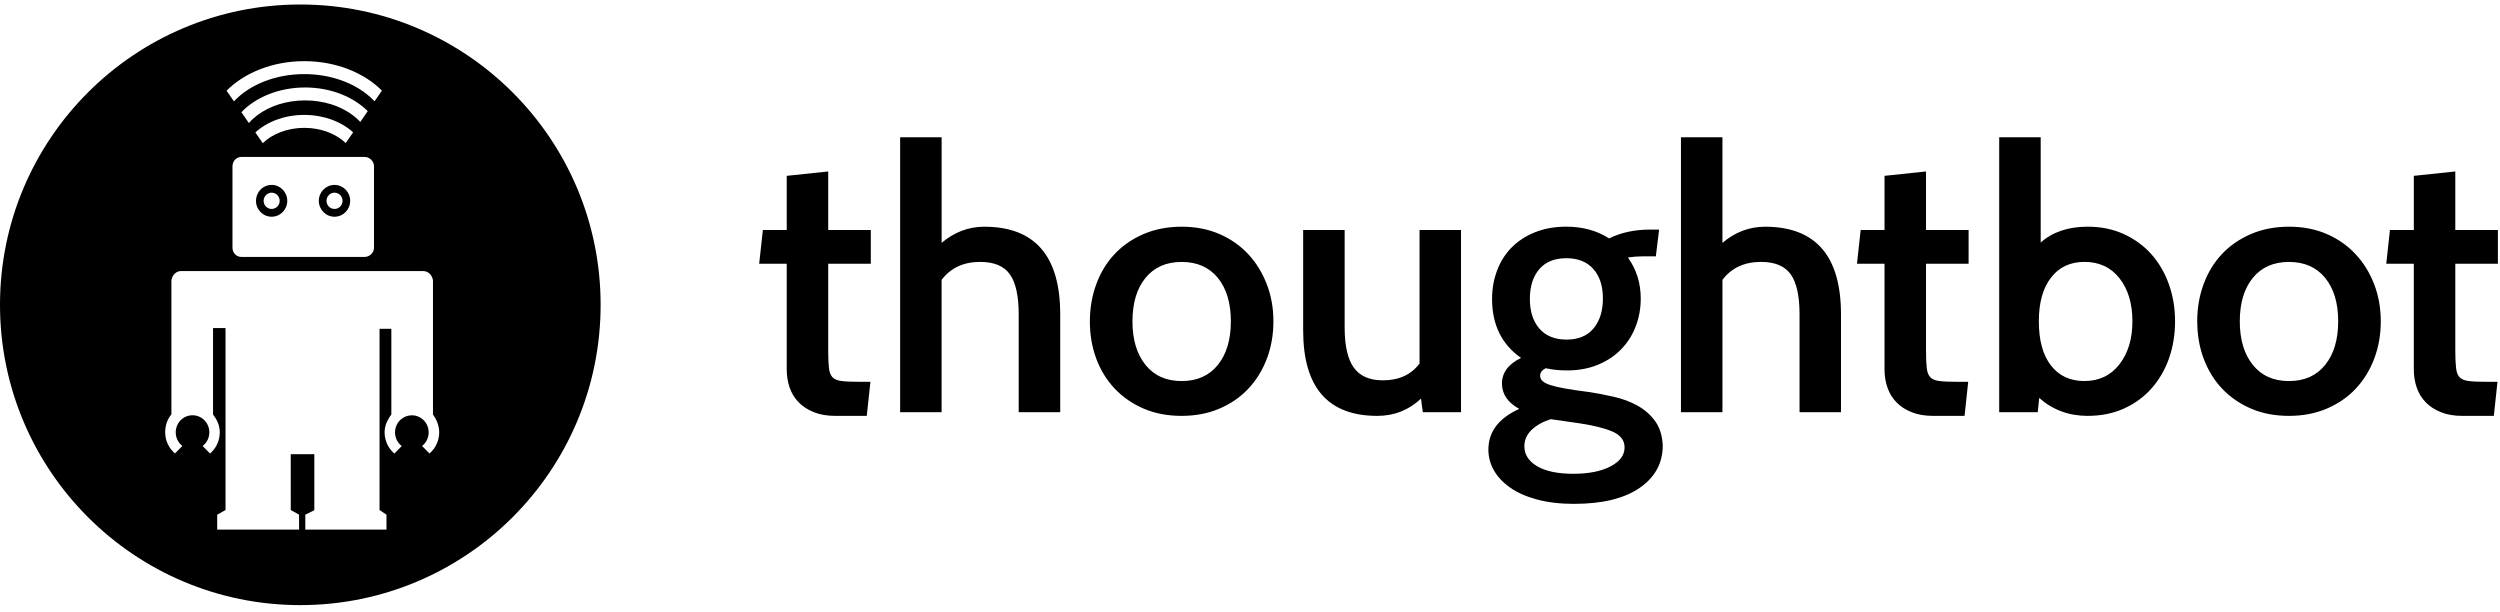 <svg xmlns="http://www.w3.org/2000/svg" viewBox="0 0 278 68" class="!h-10 md:!h-14"><path d="M117.892 45.837H113.279V34.95C113.279 32.915 112.953 31.433 112.301 30.51C111.649 29.584 110.545 29.124 108.994 29.124C107.144 29.124 105.715 29.788 104.707 31.12V45.837H100.096V15.262H104.709V27.004C106.128 25.81 107.705 25.211 109.444 25.211C115.081 25.211 117.896 28.459 117.896 34.954V45.84L117.892 45.837ZM121.194 35.728C121.194 34.259 121.435 32.881 121.911 31.589C122.386 30.297 123.067 29.183 123.953 28.244C124.835 27.307 125.908 26.566 127.174 26.023C128.439 25.482 129.848 25.209 131.399 25.209C132.952 25.209 134.352 25.482 135.604 26.025C136.856 26.57 137.924 27.317 138.81 28.271C139.692 29.22 140.378 30.335 140.869 31.612C141.36 32.889 141.603 34.261 141.603 35.73C141.603 37.197 141.365 38.572 140.89 39.846C140.411 41.121 139.732 42.237 138.848 43.187C137.966 44.139 136.889 44.886 135.623 45.429C134.358 45.973 132.949 46.245 131.397 46.245C129.819 46.245 128.406 45.973 127.153 45.429C125.901 44.886 124.833 44.143 123.951 43.208C123.063 42.271 122.382 41.163 121.907 39.887C121.431 38.61 121.192 37.224 121.192 35.73L121.194 35.728ZM125.929 35.728C125.929 37.763 126.414 39.382 127.381 40.578C128.347 41.776 129.687 42.373 131.401 42.373C133.117 42.373 134.457 41.778 135.424 40.58C136.388 39.386 136.871 37.769 136.871 35.732C136.871 33.693 136.388 32.084 135.424 30.899C134.457 29.719 133.117 29.127 131.401 29.127C129.687 29.127 128.347 29.719 127.381 30.899C126.414 32.082 125.931 33.693 125.931 35.732L125.929 35.728ZM158.216 45.837L158.015 44.329C156.654 45.606 155.034 46.245 153.157 46.245C147.662 46.245 144.912 43.078 144.912 36.746V25.576H149.525V36.419C149.525 38.458 149.867 39.946 150.545 40.885C151.226 41.826 152.302 42.292 153.77 42.292C155.567 42.292 156.928 41.668 157.854 40.417V25.576H162.465V45.837H158.216ZM175.062 56.031C173.482 56.031 172.096 55.866 170.897 55.54C169.699 55.213 168.706 54.772 167.918 54.215C167.128 53.658 166.53 53.019 166.121 52.299C165.713 51.579 165.508 50.811 165.508 49.995C165.508 48.012 166.653 46.501 168.94 45.47C167.659 44.759 167.019 43.824 167.019 42.655C167.019 41.432 167.728 40.482 169.143 39.802C166.996 38.305 165.918 36.12 165.918 33.236C165.918 32.097 166.11 31.028 166.493 30.039C166.871 29.047 167.414 28.196 168.123 27.49C168.833 26.783 169.695 26.226 170.715 25.819C171.735 25.412 172.886 25.205 174.166 25.205C175.988 25.205 177.579 25.643 178.94 26.511C180.248 25.858 181.759 25.531 183.473 25.531H184.493L184.129 28.507H182.576C182.112 28.507 181.594 28.549 181.023 28.632C181.976 29.963 182.451 31.485 182.451 33.198C182.451 34.284 182.267 35.31 181.899 36.275C181.535 37.243 180.994 38.092 180.288 38.825C179.579 39.558 178.716 40.136 177.694 40.559C176.672 40.981 175.522 41.192 174.243 41.192C173.4 41.192 172.61 41.11 171.875 40.947C171.467 41.163 171.262 41.436 171.262 41.762C171.262 42.006 171.352 42.212 171.53 42.373C171.703 42.536 171.998 42.686 172.406 42.822C172.815 42.957 173.365 43.085 174.059 43.206C174.753 43.331 175.631 43.46 176.693 43.594C177.591 43.728 178.515 43.907 179.468 44.126C180.421 44.341 181.289 44.667 182.081 45.101C182.871 45.537 183.523 46.107 184.04 46.814C184.558 47.52 184.846 48.43 184.897 49.544C184.897 51.502 184.04 53.071 182.328 54.254C180.61 55.436 178.187 56.028 175.062 56.028V56.031ZM174.161 28.715C172.857 28.715 171.856 29.124 171.162 29.938C170.468 30.752 170.121 31.852 170.121 33.24C170.121 34.622 170.474 35.726 171.181 36.542C171.891 37.356 172.895 37.763 174.203 37.763C175.507 37.763 176.507 37.349 177.2 36.521C177.894 35.69 178.243 34.582 178.243 33.196C178.243 31.809 177.888 30.715 177.18 29.913C176.471 29.112 175.466 28.711 174.159 28.711L174.161 28.715ZM175.265 47.019L172.447 46.612C171.578 46.881 170.871 47.276 170.326 47.793C169.782 48.307 169.509 48.92 169.509 49.626C169.509 50.548 169.989 51.291 170.938 51.848C171.891 52.405 173.225 52.685 174.939 52.685C176.653 52.685 178.034 52.412 179.08 51.869C180.129 51.326 180.653 50.621 180.653 49.749C180.653 48.958 180.192 48.367 179.266 47.973C178.338 47.58 177.004 47.263 175.263 47.013L175.265 47.019ZM232.147 46.245C230.054 46.245 228.255 45.579 226.76 44.249L226.597 45.837H222.312V15.262H226.925V26.962C228.257 25.791 230 25.207 232.149 25.207C233.62 25.207 234.954 25.48 236.152 26.023C237.349 26.568 238.369 27.309 239.212 28.246C240.056 29.187 240.708 30.3 241.172 31.587C241.636 32.881 241.866 34.259 241.866 35.728C241.866 37.195 241.642 38.57 241.195 39.844C240.744 41.119 240.098 42.235 239.255 43.185C238.411 44.137 237.389 44.884 236.193 45.428C234.992 45.971 233.647 46.243 232.147 46.243V46.245ZM231.783 29.124C230.203 29.124 228.965 29.707 228.067 30.877C227.166 32.044 226.719 33.66 226.719 35.728C226.719 37.848 227.166 39.485 228.065 40.639C228.963 41.795 230.201 42.371 231.779 42.371C233.409 42.371 234.713 41.757 235.677 40.516C236.643 39.278 237.124 37.683 237.124 35.726C237.124 33.768 236.649 32.178 235.696 30.955C234.745 29.732 233.438 29.122 231.777 29.122L231.783 29.124ZM204.722 45.837H200.109V34.95C200.109 32.915 199.783 31.433 199.131 30.51C198.476 29.584 197.373 29.124 195.822 29.124C193.972 29.124 192.544 29.788 191.537 31.12V45.837H186.922V15.262H191.535V27.004C192.948 25.81 194.526 25.211 196.271 25.211C201.902 25.211 204.718 28.459 204.718 34.954V45.84L204.722 45.837ZM218.866 42.454L218.458 46.245H214.949C214.048 46.245 213.262 46.111 212.579 45.837C211.899 45.568 211.333 45.199 210.884 44.736C210.436 44.276 210.102 43.73 209.887 43.105C209.667 42.48 209.558 41.799 209.558 41.069V29.325H206.496L206.906 25.576H209.56V19.553L214.173 19.065V25.574H218.908V29.327H214.173V38.95C214.173 39.794 214.199 40.451 214.255 40.927C214.309 41.401 214.447 41.749 214.663 41.964C214.88 42.185 215.219 42.319 215.683 42.373C216.144 42.431 216.786 42.456 217.601 42.456H218.866V42.454ZM244.33 35.728C244.33 34.259 244.567 32.881 245.045 31.589C245.52 30.297 246.201 29.183 247.085 28.244C247.973 27.307 249.046 26.566 250.312 26.023C251.577 25.482 252.986 25.209 254.537 25.209C256.09 25.209 257.49 25.482 258.742 26.025C259.994 26.57 261.062 27.317 261.944 28.271C262.832 29.22 263.516 30.335 264.009 31.612C264.498 32.889 264.743 34.261 264.743 35.73C264.743 37.197 264.505 38.572 264.028 39.846C263.552 41.121 262.872 42.237 261.988 43.187C261.106 44.139 260.028 44.886 258.763 45.429C257.498 45.973 256.09 46.245 254.539 46.245C252.961 46.245 251.548 45.973 250.294 45.429C249.042 44.886 247.974 44.143 247.089 43.208C246.207 42.271 245.526 41.163 245.051 39.887C244.571 38.61 244.335 37.224 244.335 35.73L244.33 35.728ZM249.065 35.728C249.065 37.763 249.549 39.382 250.515 40.578C251.481 41.776 252.821 42.373 254.535 42.373C256.249 42.373 257.59 41.778 258.556 40.58C259.522 39.386 260.005 37.769 260.005 35.732C260.005 33.693 259.522 32.084 258.556 30.899C257.59 29.719 256.249 29.127 254.535 29.127C252.821 29.127 251.481 29.719 250.515 30.899C249.549 32.082 249.065 33.693 249.065 35.732V35.728ZM277.721 42.454L277.313 46.245H273.804C272.903 46.245 272.117 46.111 271.434 45.837C270.756 45.568 270.188 45.199 269.741 44.736C269.293 44.276 268.959 43.73 268.744 43.105C268.524 42.48 268.415 41.799 268.415 41.069V29.325H265.353L265.761 25.576H268.417V19.553L273.03 19.065V25.574H277.765V29.327H273.03V38.95C273.03 39.794 273.058 40.451 273.114 40.927C273.168 41.401 273.306 41.749 273.522 41.964C273.739 42.185 274.078 42.319 274.542 42.373C275.002 42.431 275.643 42.456 276.46 42.456H277.725L277.721 42.454ZM96.792 42.454L96.384 46.245H92.875C91.974 46.245 91.188 46.111 90.505 45.837C89.825 45.568 89.259 45.199 88.811 44.736C88.362 44.276 88.028 43.73 87.81 43.105C87.593 42.48 87.484 41.799 87.484 41.069V29.325H84.42L84.83 25.576H87.484V19.553L92.097 19.065V25.574H96.832V29.327H92.097V38.95C92.097 39.794 92.124 40.451 92.179 40.927C92.233 41.401 92.371 41.749 92.588 41.964C92.804 42.185 93.144 42.319 93.608 42.373C94.068 42.431 94.71 42.456 95.525 42.456H96.79"></path><path fill-rule="evenodd" clip-rule="evenodd" d="M28.465 22.332C28.465 23.305 29.244 24.1 30.205 24.1C31.166 24.1 31.945 23.305 31.945 22.332C31.945 21.354 31.166 20.561 30.205 20.561C29.686 20.561 29.219 20.793 28.898 21.162C28.629 21.475 28.465 21.883 28.465 22.332ZM30.205 23.236C30.699 23.234 31.1 22.83 31.098 22.332C31.1 22.092 31.006 21.861 30.838 21.691C30.67 21.521 30.443 21.426 30.205 21.426C29.867 21.426 29.572 21.617 29.422 21.902C29.354 22.029 29.314 22.176 29.314 22.332C29.314 22.539 29.383 22.73 29.498 22.883C29.662 23.098 29.918 23.236 30.205 23.236Z"></path><path fill-rule="evenodd" clip-rule="evenodd" d="M37.197 24.1C36.234 24.1 35.453 23.305 35.453 22.332C35.453 21.354 36.234 20.561 37.197 20.561C38.16 20.561 38.94 21.354 38.94 22.332C38.94 23.305 38.16 24.1 37.197 24.1ZM37.197 23.236C36.703 23.234 36.305 22.828 36.307 22.332C36.307 21.828 36.705 21.426 37.197 21.426C37.693 21.428 38.094 21.834 38.092 22.332C38.092 22.83 37.691 23.234 37.197 23.236Z"></path><path fill-rule="evenodd" clip-rule="evenodd" d="M66.789 33.895C66.789 52.338 51.838 67.289 33.395 67.289C14.951 67.289 0 52.338 0 33.895C0 15.451 14.951 0.5 33.395 0.5C51.838 0.5 66.789 15.451 66.789 33.895ZM37.623 8.82C36.463 8.447 35.182 8.24 33.836 8.24C30.588 8.24 27.717 9.443 26.014 11.273L25.195 10.084C27.182 8.088 30.312 6.801 33.836 6.801C37.353 6.801 40.482 8.084 42.469 10.076L41.648 11.264C40.652 10.197 39.258 9.344 37.623 8.82ZM33.926 11.166C35.969 11.166 37.873 11.766 39.291 12.854C39.578 13.074 39.838 13.31 40.066 13.557L40.893 12.359C39.285 10.758 36.762 9.727 33.926 9.727C31.02 9.727 28.445 10.809 26.844 12.475L27.674 13.68C27.941 13.375 28.238 13.098 28.561 12.854C29.977 11.766 31.883 11.166 33.926 11.166ZM38.443 15.91C37.4 14.893 35.707 14.217 33.836 14.217C31.961 14.217 30.262 14.896 29.219 15.922L28.395 14.725C29.697 13.535 31.652 12.777 33.836 12.777C36.016 12.777 37.965 13.531 39.268 14.717L38.443 15.91ZM23.689 46.082V36.484H25.078V56.715L24.152 57.232V58.889H33.258V57.232L32.332 56.715L32.33 50.506H34.953V56.734L33.951 57.232V58.889H42.977V57.232L42.205 56.715V36.562H43.518V46.082C43.166 46.57 42.908 47.047 42.81 47.594C42.783 47.748 42.768 47.908 42.768 48.076C42.768 48.984 43.162 49.848 43.85 50.435L44.674 49.6C44.219 49.254 43.926 48.701 43.926 48.08C43.926 47.512 44.172 47.002 44.562 46.654C44.893 46.359 45.324 46.18 45.797 46.18C46.83 46.18 47.668 47.031 47.668 48.08C47.67 48.672 47.398 49.23 46.934 49.592L47.76 50.428C48.094 50.141 48.359 49.789 48.543 49.398C48.734 48.99 48.838 48.541 48.84 48.08C48.84 47.32 48.531 46.625 48.147 46.09V31.178C48.068 30.604 47.625 30.143 47.06 30.143L20.139 30.139C19.574 30.139 19.139 30.604 19.061 31.178V46.082C18.6 46.619 18.367 47.318 18.367 48.076C18.367 49.018 18.799 49.859 19.455 50.424L20.277 49.59C19.811 49.228 19.539 48.668 19.541 48.076C19.541 47.027 20.377 46.176 21.41 46.176C21.773 46.176 22.111 46.281 22.398 46.463C22.928 46.799 23.279 47.397 23.279 48.076C23.281 48.674 23.004 49.236 22.533 49.596L23.357 50.432C24.018 49.867 24.438 49.02 24.438 48.074C24.438 47.316 24.154 46.709 23.689 46.082ZM40.531 17.449H26.85C26.289 17.449 25.852 17.918 25.852 18.49V27.553C25.852 28.121 26.289 28.572 26.85 28.572H40.531C41.094 28.572 41.588 28.121 41.588 27.553V18.49C41.588 17.918 41.094 17.449 40.531 17.449Z"></path></svg>